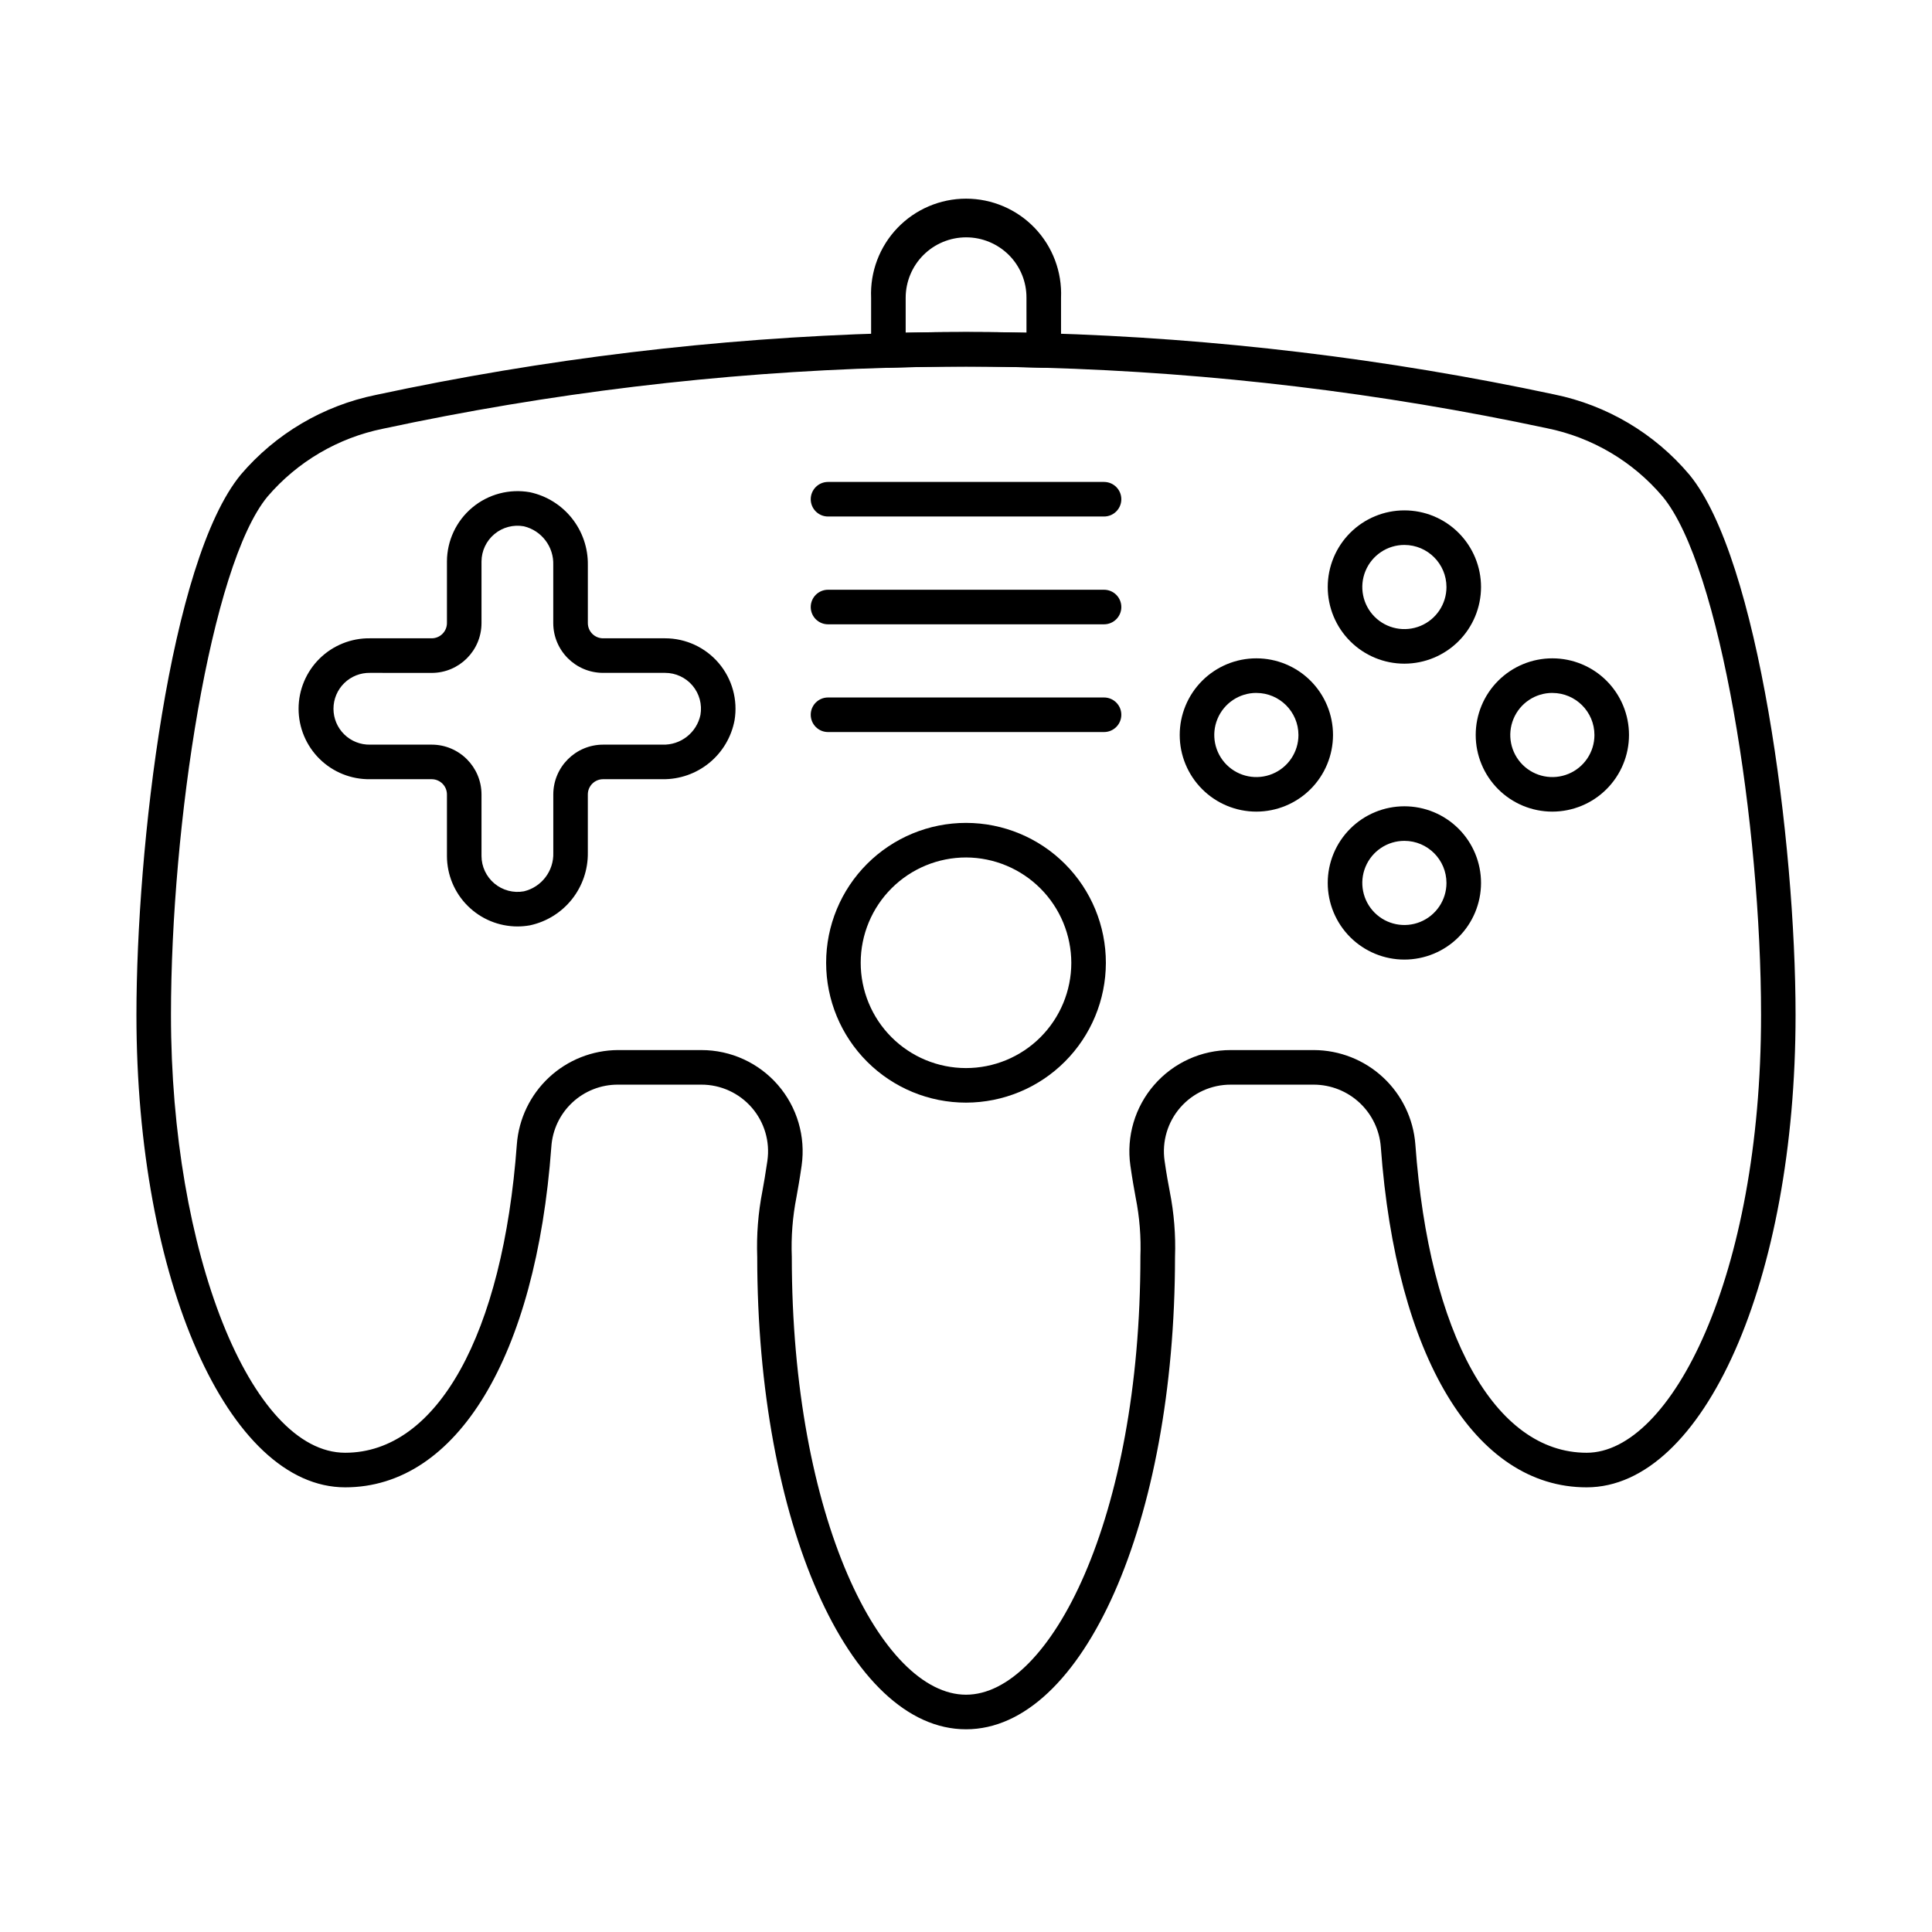 <?xml version="1.0" encoding="UTF-8"?>
<!-- Uploaded to: SVG Repo, www.svgrepo.com, Generator: SVG Repo Mixer Tools -->
<svg fill="#000000" width="800px" height="800px" version="1.1" viewBox="144 144 512 512" xmlns="http://www.w3.org/2000/svg">
 <g>
  <path d="m400 602.28c-31.027 0-55.328-54.984-55.328-125.17-0.211-5.856 0.25-11.719 1.375-17.469 0.367-2.019 0.805-4.453 1.324-8.047h-0.004c0.727-5.07-0.789-10.207-4.144-14.074-3.359-3.867-8.23-6.086-13.352-6.078h-22.117c-4.484-0.016-8.812 1.68-12.09 4.746-3.281 3.062-5.266 7.262-5.555 11.742-4.09 55.641-25.02 90.227-54.625 90.227-31.027 0.004-55.328-54.98-55.328-125.17 0-44.238 8.789-120.35 27.66-143.21h-0.004c9.234-10.832 21.824-18.266 35.766-21.113 44.652-9.582 90.086-15.059 135.73-16.367 13.742-0.418 27.664-0.418 41.438 0 45.438 1.309 90.66 6.738 135.11 16.223 14.004 2.852 26.637 10.348 35.848 21.277 18.348 22.246 28.137 97.453 28.137 143.19 0 70.191-24.324 125.17-55.375 125.17-29.598 0-50.492-34.57-54.539-90.227-0.344-4.465-2.356-8.641-5.629-11.691-3.277-3.055-7.582-4.766-12.059-4.797h-22.078c-5.125-0.016-10.008 2.199-13.375 6.066-3.367 3.871-4.887 9.008-4.164 14.086 0.523 3.664 0.98 6.117 1.375 8.152h-0.004c1.137 5.715 1.605 11.539 1.398 17.363-0.023 70.184-24.348 125.17-55.395 125.17zm-92.242-180h22.121c7.773-0.004 15.168 3.367 20.266 9.238 5.098 5.871 7.394 13.668 6.297 21.367-0.535 3.746-1 6.285-1.375 8.383v-0.004c-1.023 5.215-1.438 10.531-1.23 15.84 0 69.395 23.871 116.01 46.168 116.01s46.215-46.621 46.215-116.01h-0.004c0.203-5.266-0.215-10.539-1.246-15.707-0.391-2.125-0.859-4.691-1.41-8.516v0.004c-1.094-7.707 1.211-15.508 6.316-21.379 5.109-5.875 12.512-9.242 20.297-9.227h22.074c6.793 0.035 13.324 2.625 18.297 7.254 4.973 4.629 8.02 10.961 8.539 17.734 3.664 50.414 21.07 81.727 45.402 81.727 22.32 0 46.215-46.621 46.215-116.01 0-50.043-10.703-118.77-26.066-137.37-7.894-9.328-18.707-15.719-30.688-18.133-43.906-9.379-88.57-14.742-133.45-16.031-13.598-0.414-27.355-0.414-40.906 0-45.09 1.289-89.965 6.699-134.07 16.16-11.934 2.414-22.711 8.746-30.629 17.992-15.086 18.258-25.582 87.055-25.582 137.38 0 62.883 21.141 116.01 46.168 116.01 24.355 0 41.789-31.312 45.492-81.723 0.508-6.766 3.547-13.094 8.508-17.727 4.961-4.629 11.484-7.223 18.27-7.266z"/>
  <path d="m281.14 389.52c-4.953-0.004-9.703-1.969-13.207-5.469-3.508-3.5-5.481-8.246-5.488-13.199v-16.312c-0.004-2.231-1.812-4.039-4.039-4.043h-16.312c-5 0.078-9.824-1.852-13.391-5.363-3.566-3.508-5.574-8.305-5.574-13.305 0-5.004 2.008-9.797 5.574-13.309 3.566-3.508 8.391-5.441 13.391-5.363h16.312c2.227-0.004 4.035-1.809 4.039-4.039v-16.297c0.012-5.531 2.473-10.777 6.719-14.32 4.246-3.547 9.848-5.027 15.293-4.051 4.391 0.949 8.316 3.387 11.109 6.902 2.797 3.516 4.285 7.891 4.219 12.379v15.398c0.012 2.223 1.812 4.023 4.035 4.027h16.418c5.492-0.004 10.703 2.41 14.25 6.594 3.551 4.188 5.078 9.723 4.176 15.141-0.836 4.434-3.211 8.434-6.707 11.289-3.496 2.856-7.891 4.383-12.402 4.316h-15.734c-2.231 0.004-4.035 1.812-4.039 4.043v15.402c0.066 4.488-1.422 8.867-4.219 12.383s-6.723 5.953-11.117 6.898c-1.09 0.195-2.195 0.297-3.305 0.297zm-39.047-67.203c-2.559-0.055-5.031 0.922-6.859 2.711s-2.859 4.242-2.859 6.801c0 2.559 1.031 5.008 2.859 6.797 1.828 1.793 4.301 2.769 6.859 2.711h16.312c7.285 0.008 13.191 5.914 13.199 13.203v16.312c0.008 2.82 1.27 5.492 3.438 7.301 2.168 1.805 5.023 2.559 7.801 2.055 4.707-1.133 7.961-5.43 7.785-10.266v-15.402c0.008-7.285 5.91-13.188 13.191-13.203h15.734c4.828 0.168 9.078-3.16 10.074-7.887 0.48-2.766-0.285-5.606-2.094-7.754-1.809-2.148-4.477-3.383-7.285-3.379h-16.43c-7.285-0.008-13.191-5.914-13.199-13.199v-15.379c0.176-4.84-3.082-9.133-7.785-10.266-2.777-0.5-5.629 0.25-7.797 2.055-2.168 1.805-3.426 4.473-3.434 7.293v16.309c-0.008 7.289-5.914 13.195-13.199 13.199z"/>
  <path d="m516.18 319.88c-5.387 0-10.555-2.137-14.363-5.949-3.812-3.809-5.953-8.973-5.953-14.359 0-5.391 2.141-10.555 5.949-14.367 3.809-3.809 8.977-5.949 14.363-5.949s10.555 2.137 14.363 5.949c3.809 3.809 5.949 8.977 5.949 14.363-0.004 5.383-2.144 10.547-5.953 14.355-3.809 3.809-8.969 5.949-14.355 5.957zm0-31.465c-4.512-0.004-8.578 2.715-10.305 6.879-1.73 4.168-0.777 8.965 2.414 12.156 3.188 3.191 7.984 4.144 12.152 2.422 4.168-1.727 6.887-5.793 6.887-10.305-0.008-6.156-4.992-11.145-11.148-11.152z"/>
  <path d="m516.18 398.3c-5.387 0-10.555-2.141-14.367-5.949-3.809-3.812-5.949-8.98-5.949-14.367 0-5.391 2.144-10.559 5.957-14.367s8.98-5.945 14.371-5.941c5.387 0.004 10.555 2.148 14.359 5.961 3.809 3.812 5.945 8.984 5.938 14.375-0.012 5.379-2.152 10.535-5.961 14.34-3.805 3.805-8.965 5.941-14.348 5.949zm0-31.465c-4.508-0.004-8.574 2.711-10.305 6.875-1.727 4.164-0.777 8.961 2.406 12.152 3.184 3.191 7.977 4.152 12.145 2.434 4.172-1.719 6.894-5.777 6.902-10.285 0.004-6.164-4.984-11.168-11.148-11.176z"/>
  <path d="m476.95 359.09c-5.391 0-10.555-2.141-14.363-5.953-3.812-3.809-5.949-8.977-5.949-14.363s2.141-10.555 5.949-14.363c3.809-3.809 8.977-5.949 14.363-5.945 5.391 0 10.555 2.141 14.363 5.949 3.809 3.812 5.949 8.98 5.949 14.367-0.008 5.383-2.148 10.547-5.957 14.355-3.809 3.805-8.973 5.945-14.355 5.953zm0-31.461c-4.512 0-8.578 2.715-10.305 6.883-1.727 4.168-0.773 8.965 2.418 12.156 3.188 3.188 7.984 4.141 12.152 2.414 4.168-1.723 6.887-5.789 6.887-10.301-0.012-6.156-5-11.141-11.152-11.145z"/>
  <path d="m555.39 359.09c-5.387 0-10.555-2.141-14.363-5.953-3.809-3.809-5.949-8.977-5.949-14.363s2.141-10.555 5.953-14.363c3.809-3.809 8.977-5.949 14.363-5.945 5.387 0 10.555 2.141 14.363 5.949 3.809 3.812 5.949 8.98 5.945 14.367-0.004 5.383-2.148 10.547-5.957 14.355-3.805 3.805-8.969 5.945-14.355 5.953zm0-31.461c-4.508 0-8.578 2.715-10.301 6.883-1.727 4.168-0.773 8.965 2.414 12.156 3.191 3.188 7.988 4.141 12.156 2.414 4.168-1.723 6.883-5.789 6.883-10.301-0.008-6.156-4.996-11.141-11.152-11.145z"/>
  <path d="m400.04 436.21c-9.836 0.012-19.27-3.887-26.23-10.836-6.961-6.949-10.871-16.379-10.875-26.215s3.902-19.27 10.855-26.223c6.953-6.957 16.387-10.863 26.223-10.859 9.836 0.004 19.266 3.918 26.219 10.879 6.949 6.957 10.848 16.395 10.836 26.23-0.02 9.812-3.926 19.219-10.867 26.16-6.938 6.938-16.344 10.844-26.16 10.863zm0-64.973c-7.402-0.008-14.504 2.922-19.746 8.148-5.238 5.227-8.191 12.32-8.199 19.723-0.012 7.398 2.918 14.504 8.148 19.742 5.227 5.242 12.32 8.191 19.723 8.199 7.402 0.012 14.504-2.922 19.742-8.148 5.242-5.227 8.191-12.324 8.199-19.723-0.012-7.394-2.949-14.484-8.168-19.719-5.223-5.234-12.305-8.191-19.699-8.223z"/>
  <path d="m436.58 280.88h-73.148c-2.527 0-4.578-2.051-4.578-4.578 0-2.531 2.051-4.582 4.578-4.582h73.148c2.531 0 4.582 2.051 4.582 4.582 0 2.527-2.051 4.578-4.582 4.578z"/>
  <path d="m436.58 309.45h-73.148c-2.527 0-4.578-2.051-4.578-4.578 0-2.531 2.051-4.582 4.578-4.582h73.148c2.531 0 4.582 2.051 4.582 4.582 0 2.527-2.051 4.578-4.582 4.578z"/>
  <path d="m436.58 338h-73.148c-2.527 0-4.578-2.051-4.578-4.582 0-2.527 2.051-4.578 4.578-4.578h73.148c2.531 0 4.582 2.051 4.582 4.578 0 2.531-2.051 4.582-4.582 4.582z"/>
  <path d="m379.43 241.46c-2.527 0-4.578-2.047-4.578-4.578v-13.969c-0.293-6.863 2.227-13.543 6.977-18.504 4.754-4.957 11.32-7.762 18.188-7.762 6.867 0 13.438 2.805 18.191 7.762 4.75 4.961 7.269 11.641 6.977 18.504v13.969c0.008 1.238-0.488 2.422-1.371 3.289-0.895 0.855-2.09 1.32-3.328 1.289-13.594-0.414-27.352-0.414-40.895 0zm20.566-9.469c5.348 0 10.691 0.062 16.031 0.188l-0.004-9.266c0.023-4.246-1.652-8.324-4.656-11.328-3.008-3-7.082-4.688-11.328-4.688-4.25 0.004-8.324 1.688-11.328 4.691-3.004 3.004-4.695 7.074-4.699 11.324v9.262c5.312-0.121 10.641-0.18 15.984-0.184z"/>
 </g>
</svg>